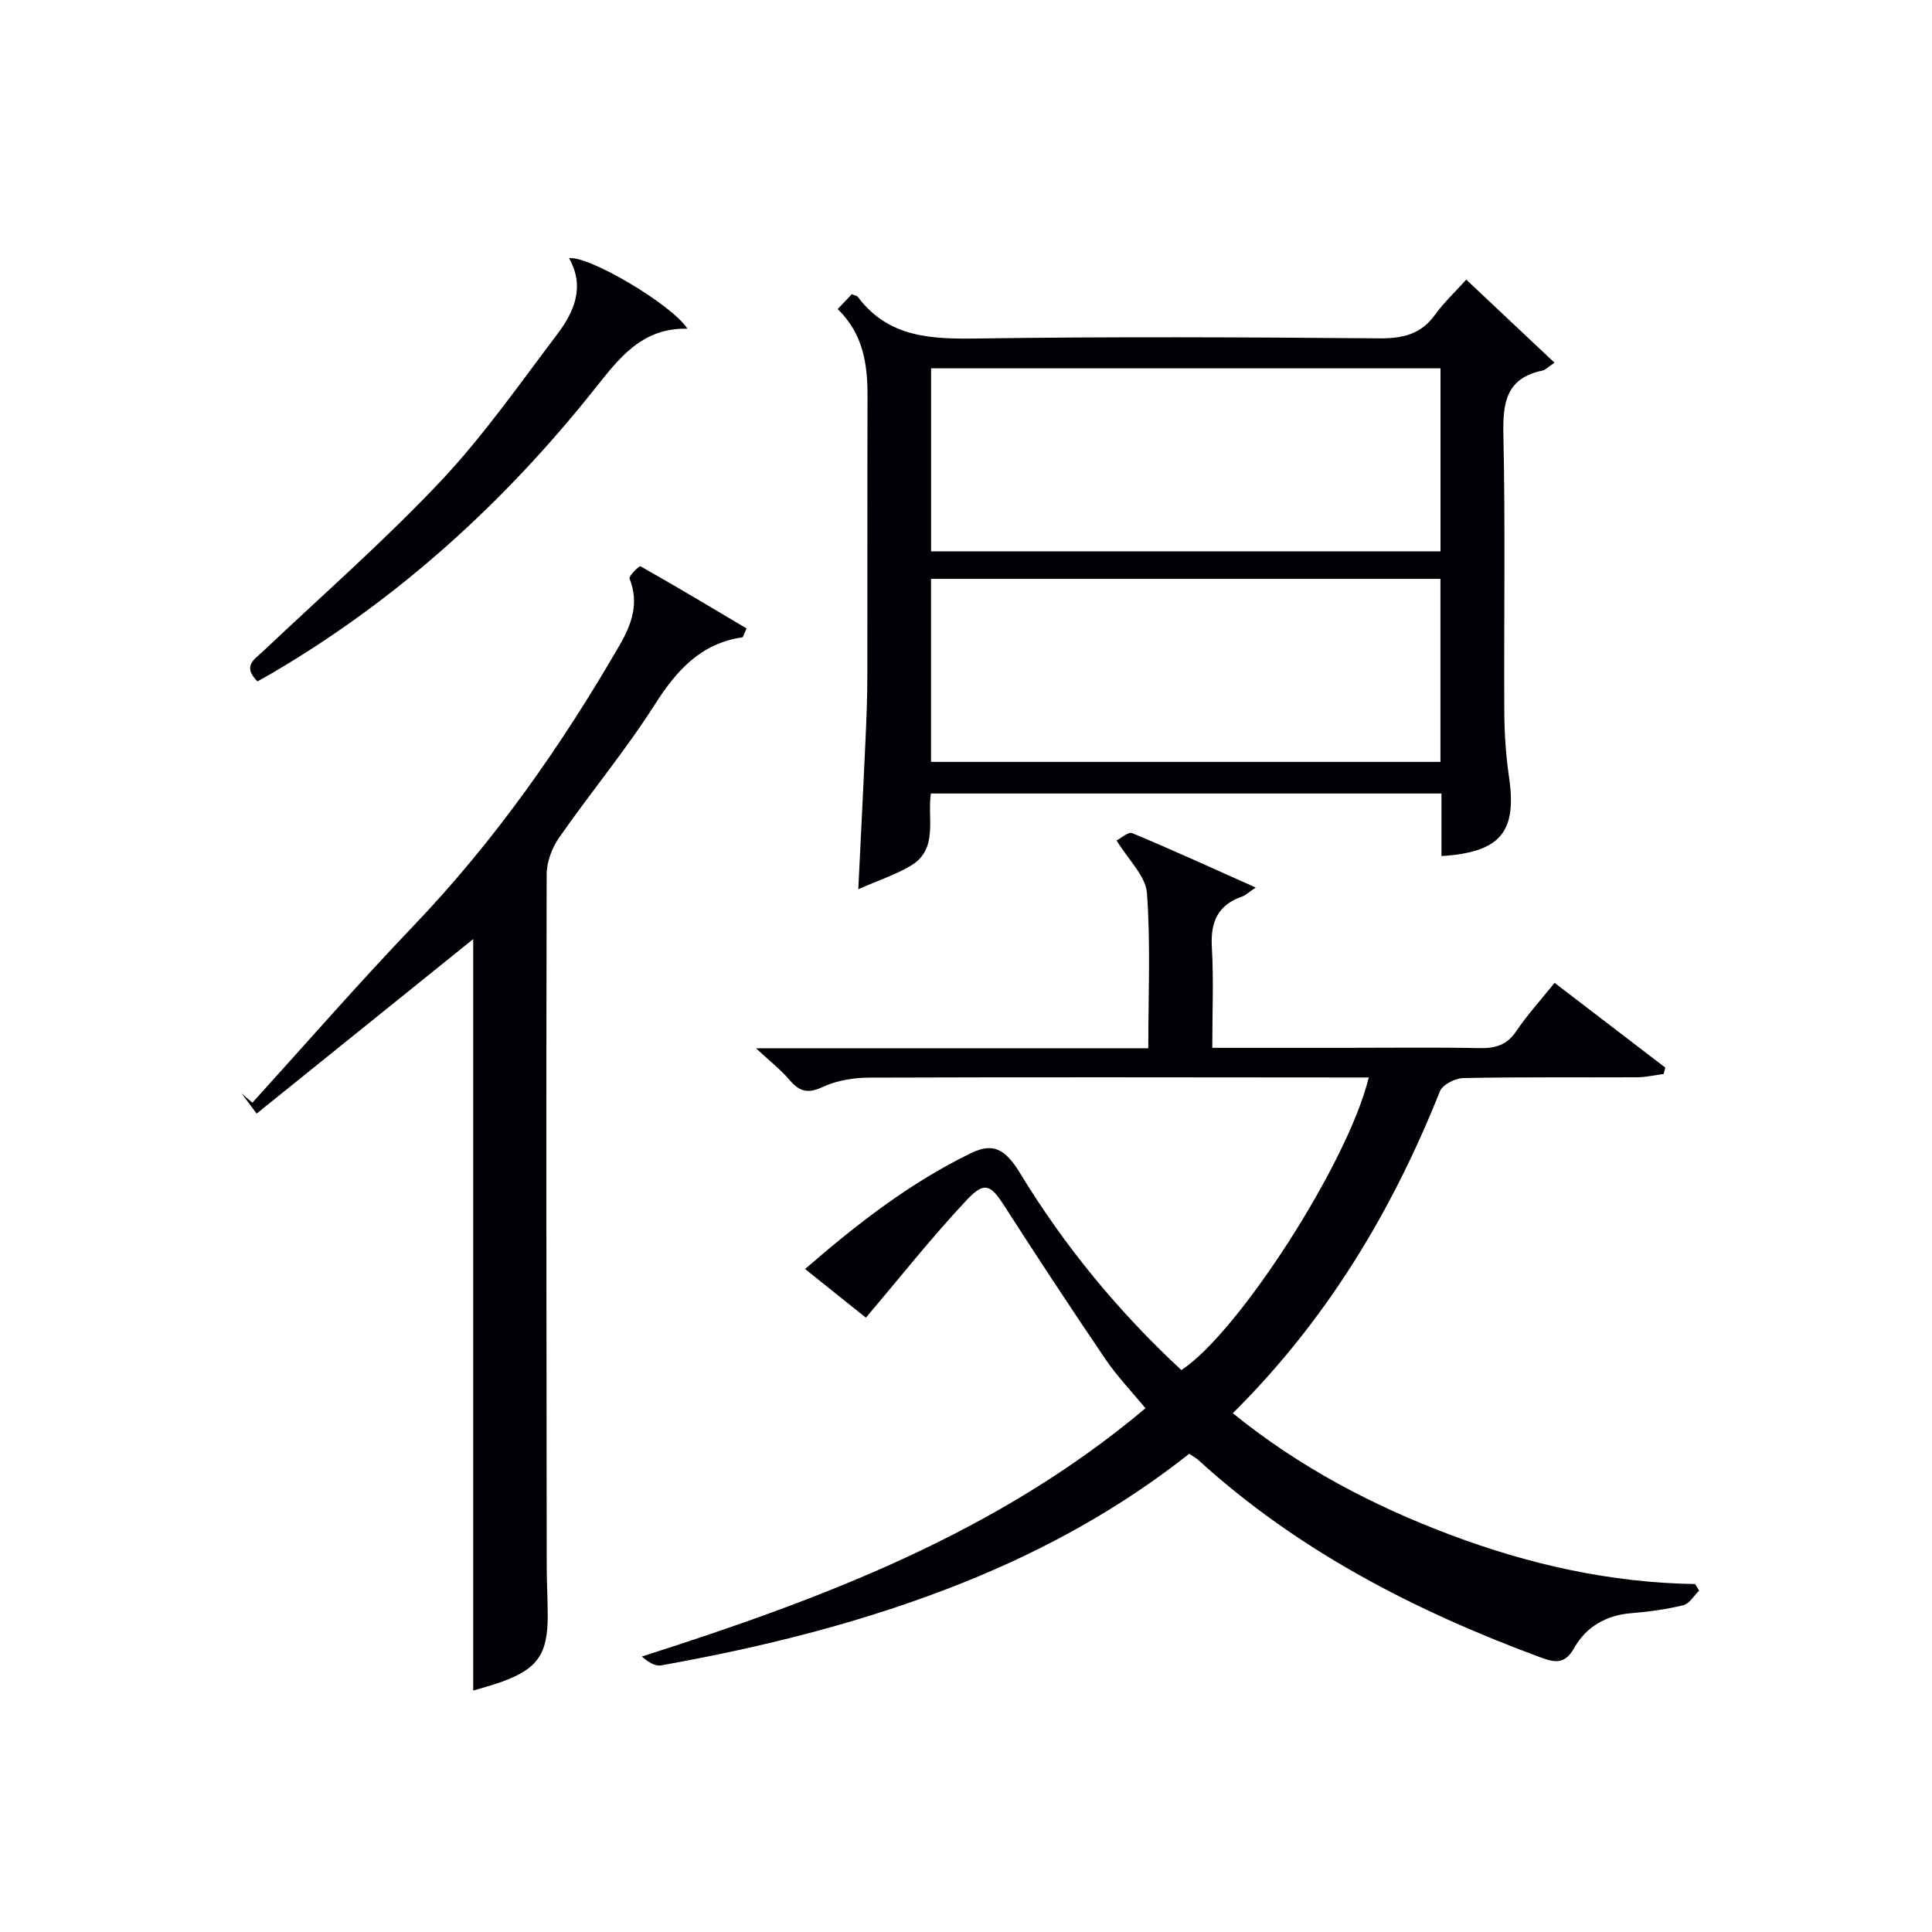 <svg enable-background="new 0 0 400 400" viewBox="0 0 400 400" xmlns="http://www.w3.org/2000/svg"><g fill="#010105"><path d="m156.52 217.03h81.22c0-11 .5-21.62-.28-32.15-.26-3.52-3.81-6.8-6.28-10.87.85-.42 2.42-1.86 3.25-1.51 8.34 3.47 16.55 7.24 25.55 11.25-1.51 1.02-2.09 1.62-2.79 1.86-5.05 1.74-6.59 5.26-6.29 10.46.39 6.77.09 13.57.09 20.87h27.34c9.33 0 18.67-.12 28 .06 3.26.06 5.64-.61 7.58-3.48 2.3-3.41 5.1-6.48 7.95-10.03 7.8 5.97 15.37 11.76 22.93 17.55-.12.44-.23.87-.35 1.31-1.83.24-3.66.68-5.49.69-12 .06-24-.08-35.99.16-1.68.03-4.29 1.36-4.84 2.74-9.92 24.86-23.45 47.37-42.88 66.65 13.78 11.17 28.96 19.14 45.2 25.24 16.26 6.1 33.02 9.86 50.52 10.13.27.45.55.91.82 1.36-1.07 1.04-1.98 2.7-3.23 3.01-3.53.87-7.17 1.36-10.8 1.66-5.23.43-9.34 2.8-11.84 7.22-1.9 3.37-3.93 3.06-6.95 1.94-25.95-9.6-50.22-22.06-70.85-40.86-.48-.44-1.09-.75-1.9-1.3-14.14 11.19-29.79 19.84-46.53 26.57-20.28 8.15-41.35 13.4-62.8 17.24-1.22.22-2.63-.65-4-1.83 37.37-11.94 73.57-25.55 104.28-51.41-2.89-3.5-5.87-6.6-8.25-10.1-7.09-10.45-14.04-21-20.86-31.62-2.92-4.56-4.17-5.36-7.9-1.39-7.23 7.69-13.79 16.01-20.88 24.36-3.4-2.73-7.79-6.24-12.59-10.08 10.81-9.36 21.75-17.87 34.36-23.99 4.5-2.18 7.04-.96 10.14 4.13 9.23 15.17 20.41 28.73 33.41 40.79 11.86-7.76 34.64-43.18 38.79-60.58-1.72 0-3.31 0-4.9 0-32.83-.02-65.66-.09-98.49.03-3.24.01-6.74.58-9.64 1.93-3.02 1.4-4.76 1.02-6.8-1.35-1.78-2.1-3.98-3.83-7.03-6.66z"/><path d="m298.44 177.24c0-4.54 0-8.64 0-12.95-35.43 0-70.35 0-105.71 0-.8 5.17 1.63 11.48-4.14 14.93-3.16 1.89-6.76 3.06-10.89 4.88.55-11.19 1.05-21.11 1.5-31.02.19-4.31.37-8.63.37-12.95.04-19.33-.02-38.65.04-57.98.02-6.66-.83-12.97-6.18-18.16 1.13-1.19 2.07-2.18 2.92-3.08.66.28 1.08.32 1.25.55 6.37 8.51 15.28 8.76 24.9 8.62 27.65-.4 55.32-.26 82.97-.03 4.86.04 8.66-.76 11.62-4.86 1.82-2.52 4.13-4.69 6.48-7.3 6.31 5.94 12.03 11.33 18.27 17.2-1.38.93-1.88 1.51-2.48 1.63-7.51 1.55-8.25 6.62-8.1 13.3.42 19.15.09 38.32.19 57.48.02 4.47.34 8.98.98 13.41 1.65 11.28-1.7 15.56-13.99 16.33zm-.2-100.98c-35.28 0-70.21 0-105.47 0v37.89h105.47c0-12.86 0-25.28 0-37.89zm-105.48 81.48h105.47c0-12.73 0-25.27 0-37.89-35.39 0-70.41 0-105.47 0z"/><path d="m97.97 350.02c0-52.44 0-104.34 0-155.59-14.36 11.57-29.49 23.76-44.84 36.13-1.58-2.13-2.34-3.15-3.1-4.17.74.64 1.48 1.27 2.22 1.91 11.09-12.21 21.93-24.66 33.32-36.57 16.8-17.57 30.63-37.25 42.75-58.22 2.47-4.27 4.05-8.69 2.01-13.73-.2-.5 2.03-2.68 2.27-2.54 7.43 4.2 14.75 8.58 21.97 12.87-.61 1.31-.71 1.82-.88 1.84-8.66 1.28-13.63 6.88-18.14 13.95-6.07 9.51-13.33 18.25-19.79 27.52-1.48 2.13-2.58 5.05-2.58 7.61-.12 47.66-.04 95.31.01 142.97 0 3.5.21 6.99.21 10.49.02 8-2.11 11.04-9.61 13.74-2.01.72-4.09 1.26-5.82 1.79z"/><path d="m53.3 141.08c-3.2-3.22-.58-4.59 1.2-6.27 12.32-11.66 25.12-22.86 36.74-35.19 8.86-9.4 16.33-20.12 24.16-30.46 3.49-4.61 5.75-9.82 2.42-15.69 3.94-.65 21.3 9.57 24.5 14.58-9.44-.21-14.15 6.12-19.18 12.45-18.71 23.53-40.64 43.47-66.64 58.77-.99.57-1.99 1.12-3.2 1.81z"/></g></svg>
